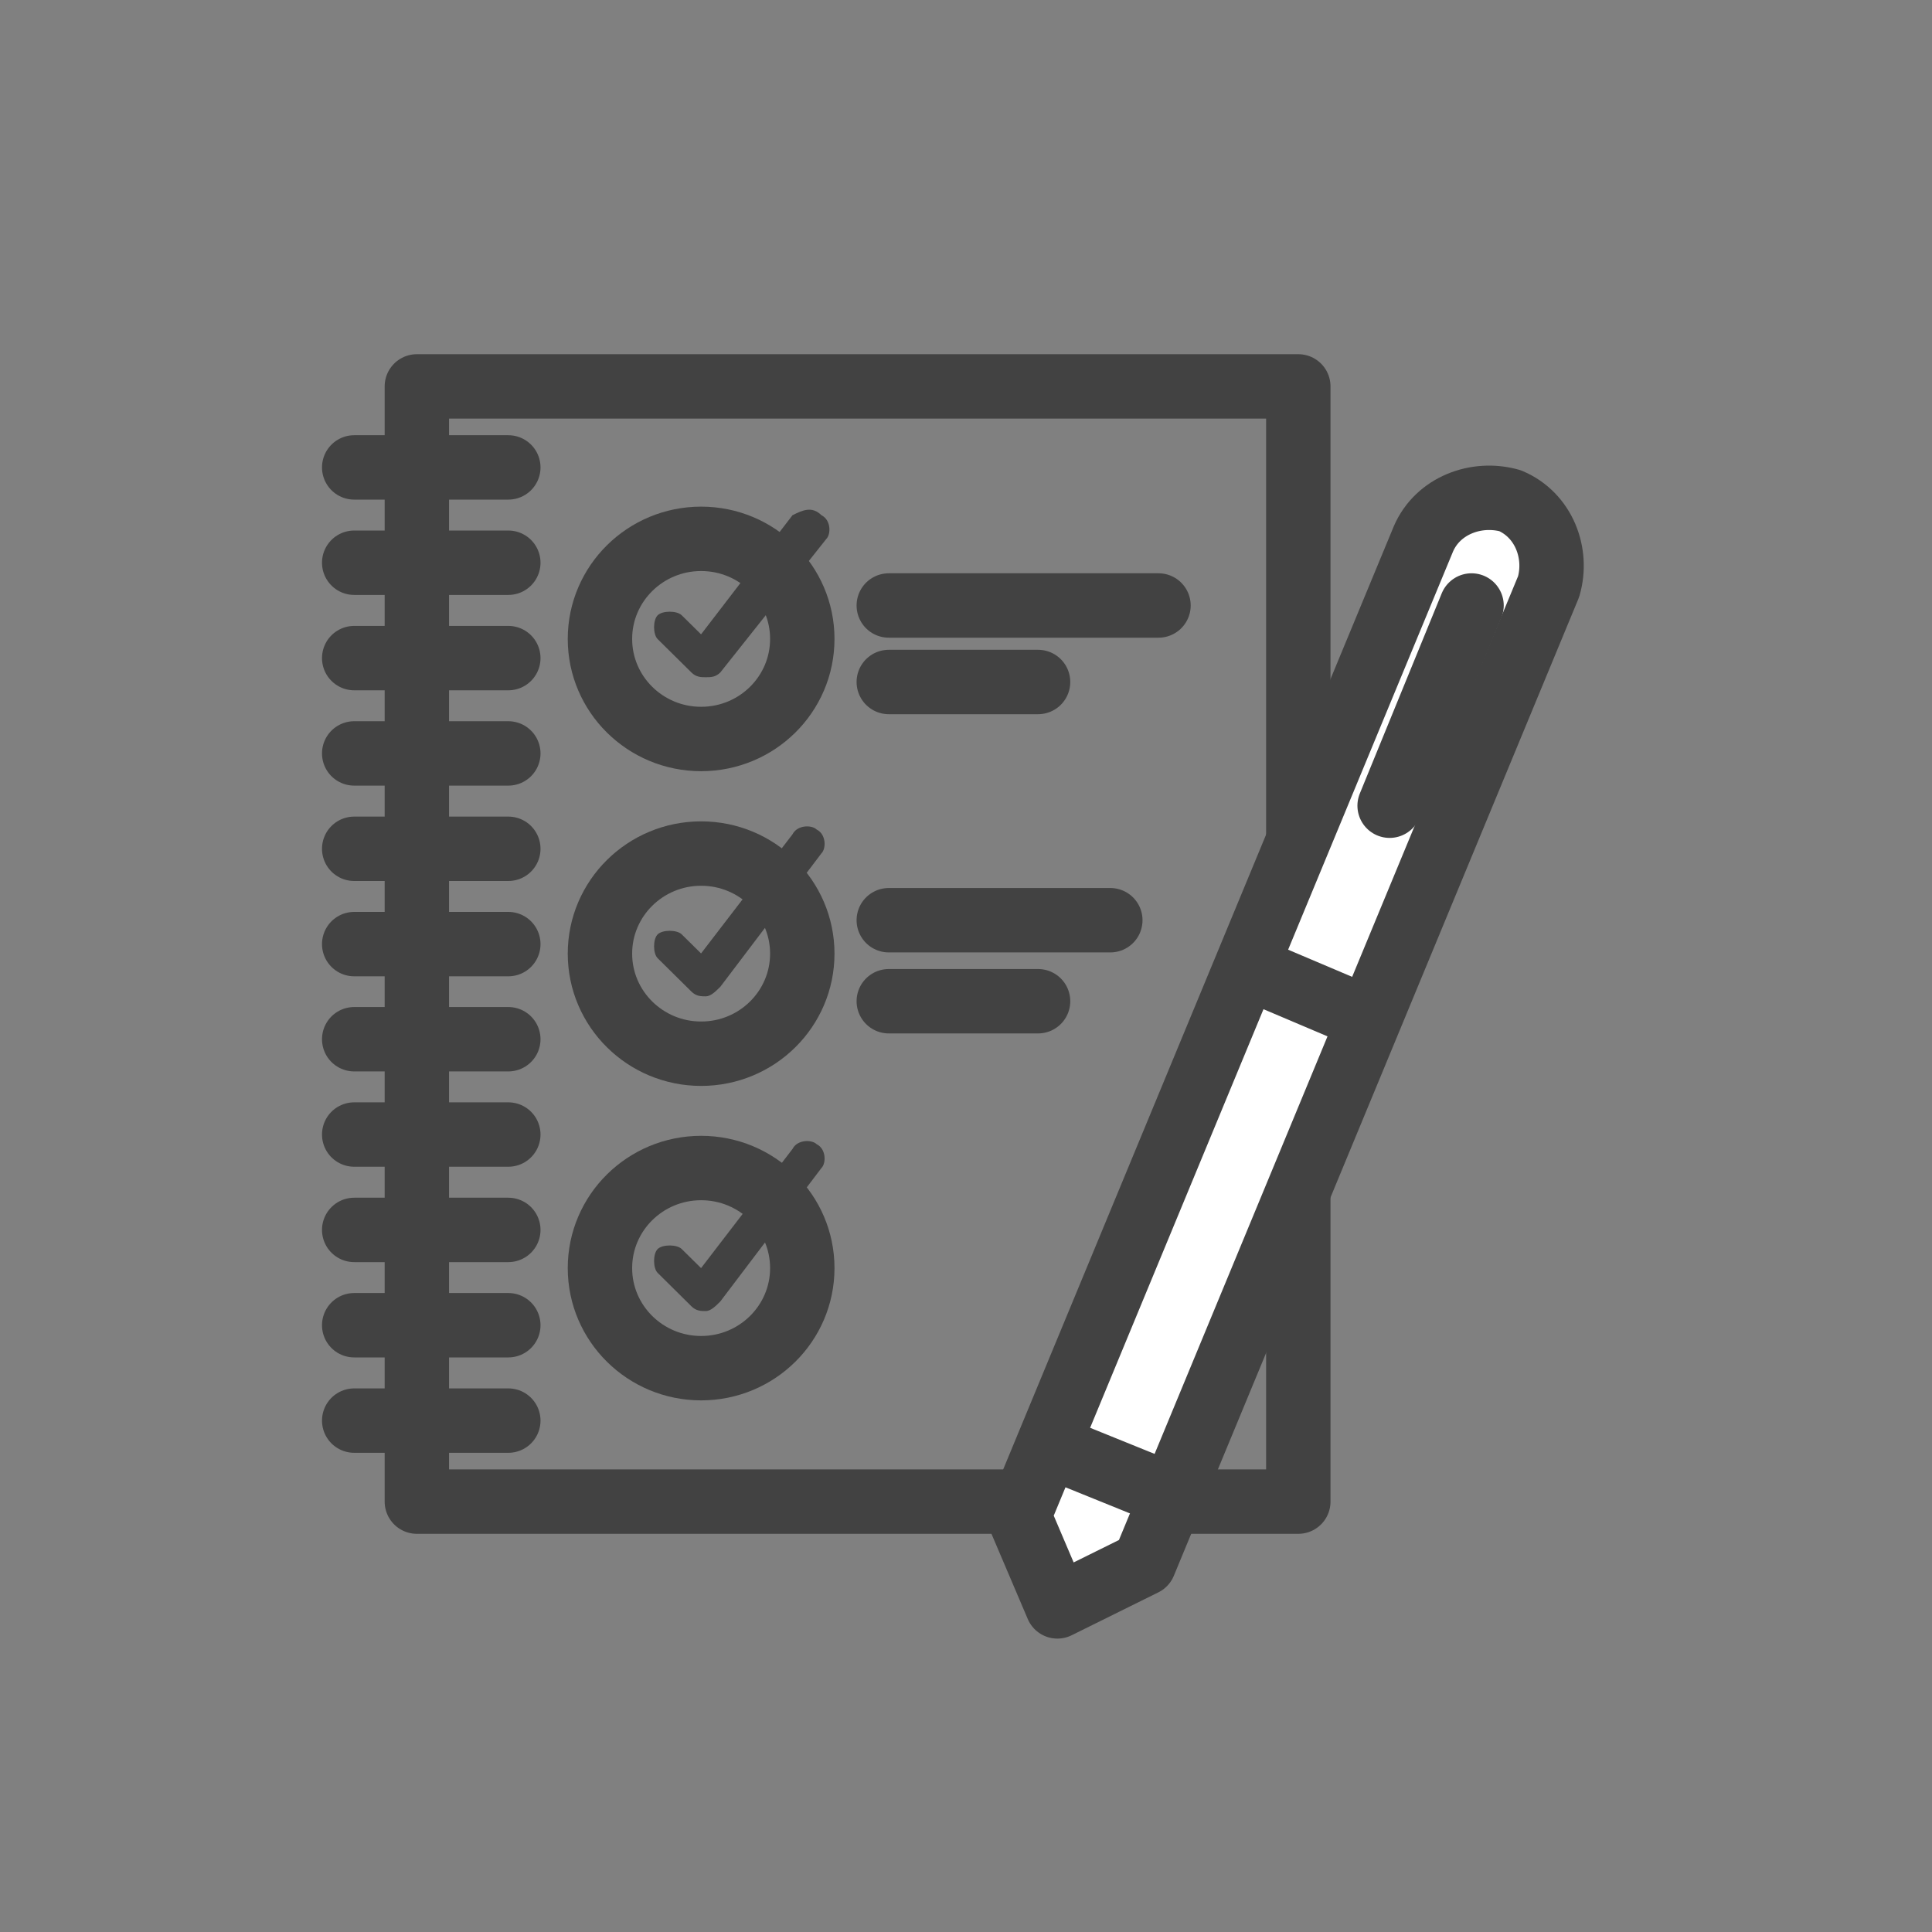 <svg width="30" height="30" viewBox="0 0 30 30" fill="none" xmlns="http://www.w3.org/2000/svg">
<rect x="0" y="0" width="30" height="30" fill="#808080" stroke="none"/>
<path d="M20.16 6H6.473V23.317H20.16V6Z" stroke="#424242" stroke-miterlimit="10" stroke-linejoin="round"/>
<path d="M5.5 7.258H7.893" stroke="#424242" stroke-miterlimit="10" stroke-linecap="round" stroke-linejoin="round"/>
<path d="M5.5 8.738H7.893" stroke="#424242" stroke-miterlimit="10" stroke-linecap="round" stroke-linejoin="round"/>
<path d="M5.5 10.219H7.893" stroke="#424242" stroke-miterlimit="10" stroke-linecap="round" stroke-linejoin="round"/>
<path d="M5.5 11.699H7.893" stroke="#424242" stroke-miterlimit="10" stroke-linecap="round" stroke-linejoin="round"/>
<path d="M5.5 13.18H7.893" stroke="#424242" stroke-miterlimit="10" stroke-linecap="round" stroke-linejoin="round"/>
<path d="M5.5 14.66H7.893" stroke="#424242" stroke-miterlimit="10" stroke-linecap="round" stroke-linejoin="round"/>
<path d="M5.5 16.137H7.893" stroke="#424242" stroke-miterlimit="10" stroke-linecap="round" stroke-linejoin="round"/>
<path d="M5.5 17.617H7.893" stroke="#424242" stroke-miterlimit="10" stroke-linecap="round" stroke-linejoin="round"/>
<path d="M5.5 19.098H7.893" stroke="#424242" stroke-miterlimit="10" stroke-linecap="round" stroke-linejoin="round"/>
<path d="M5.5 20.578H7.893" stroke="#424242" stroke-miterlimit="10" stroke-linecap="round" stroke-linejoin="round"/>
<path d="M5.5 22.059H7.893" stroke="#424242" stroke-miterlimit="10" stroke-linecap="round" stroke-linejoin="round"/>
<path d="M10.887 11.475C11.755 11.475 12.458 10.78 12.458 9.921C12.458 9.063 11.755 8.367 10.887 8.367C10.02 8.367 9.316 9.063 9.316 9.921C9.316 10.78 10.02 11.475 10.887 11.475Z" stroke="#424242" stroke-miterlimit="10" stroke-linecap="round" stroke-linejoin="round"/>
<path d="M13.801 9.402H17.989" stroke="#424242" stroke-miterlimit="10" stroke-linecap="round" stroke-linejoin="round"/>
<path d="M13.801 10.59H16.119" stroke="#424242" stroke-miterlimit="10" stroke-linecap="round" stroke-linejoin="round"/>
<path d="M15.82 23.538L22.103 8.367C22.327 7.849 22.926 7.627 23.449 7.775C23.973 7.997 24.197 8.59 24.047 9.108L17.765 24.278L16.419 24.944L15.82 23.538Z" fill="white" stroke="#424242" stroke-miterlimit="10" stroke-linecap="round" stroke-linejoin="round"/>
<path d="M19.559 15.102L21.129 15.768" stroke="#424242" stroke-miterlimit="10" stroke-linecap="round" stroke-linejoin="round"/>
<path d="M16.418 22.504L18.063 23.17" stroke="#424242" stroke-miterlimit="10" stroke-linecap="round" stroke-linejoin="round"/>
<path d="M21.578 12.511L22.85 9.402" stroke="#424242" stroke-miterlimit="10" stroke-linecap="round" stroke-linejoin="round"/>
<path d="M10.96 10.516C10.886 10.516 10.811 10.516 10.736 10.442L10.212 9.924C10.138 9.85 10.138 9.628 10.212 9.554C10.287 9.48 10.511 9.48 10.586 9.554L10.886 9.85L12.306 8C12.456 7.926 12.606 7.852 12.755 8C12.905 8.074 12.905 8.296 12.83 8.37L11.185 10.442C11.11 10.516 11.035 10.516 10.96 10.516Z" fill="#424242"/>
<path d="M10.887 16.362C11.755 16.362 12.458 15.666 12.458 14.808C12.458 13.95 11.755 13.254 10.887 13.254C10.02 13.254 9.316 13.95 9.316 14.808C9.316 15.666 10.02 16.362 10.887 16.362Z" stroke="#424242" stroke-miterlimit="10" stroke-linecap="round" stroke-linejoin="round"/>
<path d="M13.801 14.289H17.241" stroke="#424242" stroke-miterlimit="10" stroke-linecap="round" stroke-linejoin="round"/>
<path d="M13.801 15.547H16.119" stroke="#424242" stroke-miterlimit="10" stroke-linecap="round" stroke-linejoin="round"/>
<path d="M10.96 15.471C10.886 15.471 10.811 15.471 10.736 15.397L10.212 14.879C10.138 14.805 10.138 14.583 10.212 14.509C10.287 14.435 10.511 14.435 10.586 14.509L10.886 14.805L12.306 12.955C12.381 12.807 12.606 12.807 12.681 12.881C12.83 12.955 12.83 13.177 12.755 13.251L11.185 15.323C11.11 15.397 11.035 15.471 10.96 15.471Z" fill="#424242"/>
<path d="M10.887 21.245C11.755 21.245 12.458 20.549 12.458 19.691C12.458 18.832 11.755 18.137 10.887 18.137C10.02 18.137 9.316 18.832 9.316 19.691C9.316 20.549 10.02 21.245 10.887 21.245Z" stroke="#424242" stroke-miterlimit="10" stroke-linecap="round" stroke-linejoin="round"/>
<path d="M10.96 20.358C10.886 20.358 10.811 20.358 10.736 20.284L10.212 19.765C10.138 19.691 10.138 19.469 10.212 19.395C10.287 19.321 10.511 19.321 10.586 19.395L10.886 19.691L12.306 17.841C12.381 17.693 12.606 17.693 12.681 17.767C12.83 17.841 12.83 18.063 12.755 18.137L11.185 20.209C11.11 20.284 11.035 20.358 10.96 20.358Z" fill="#424242"/>
</svg>
